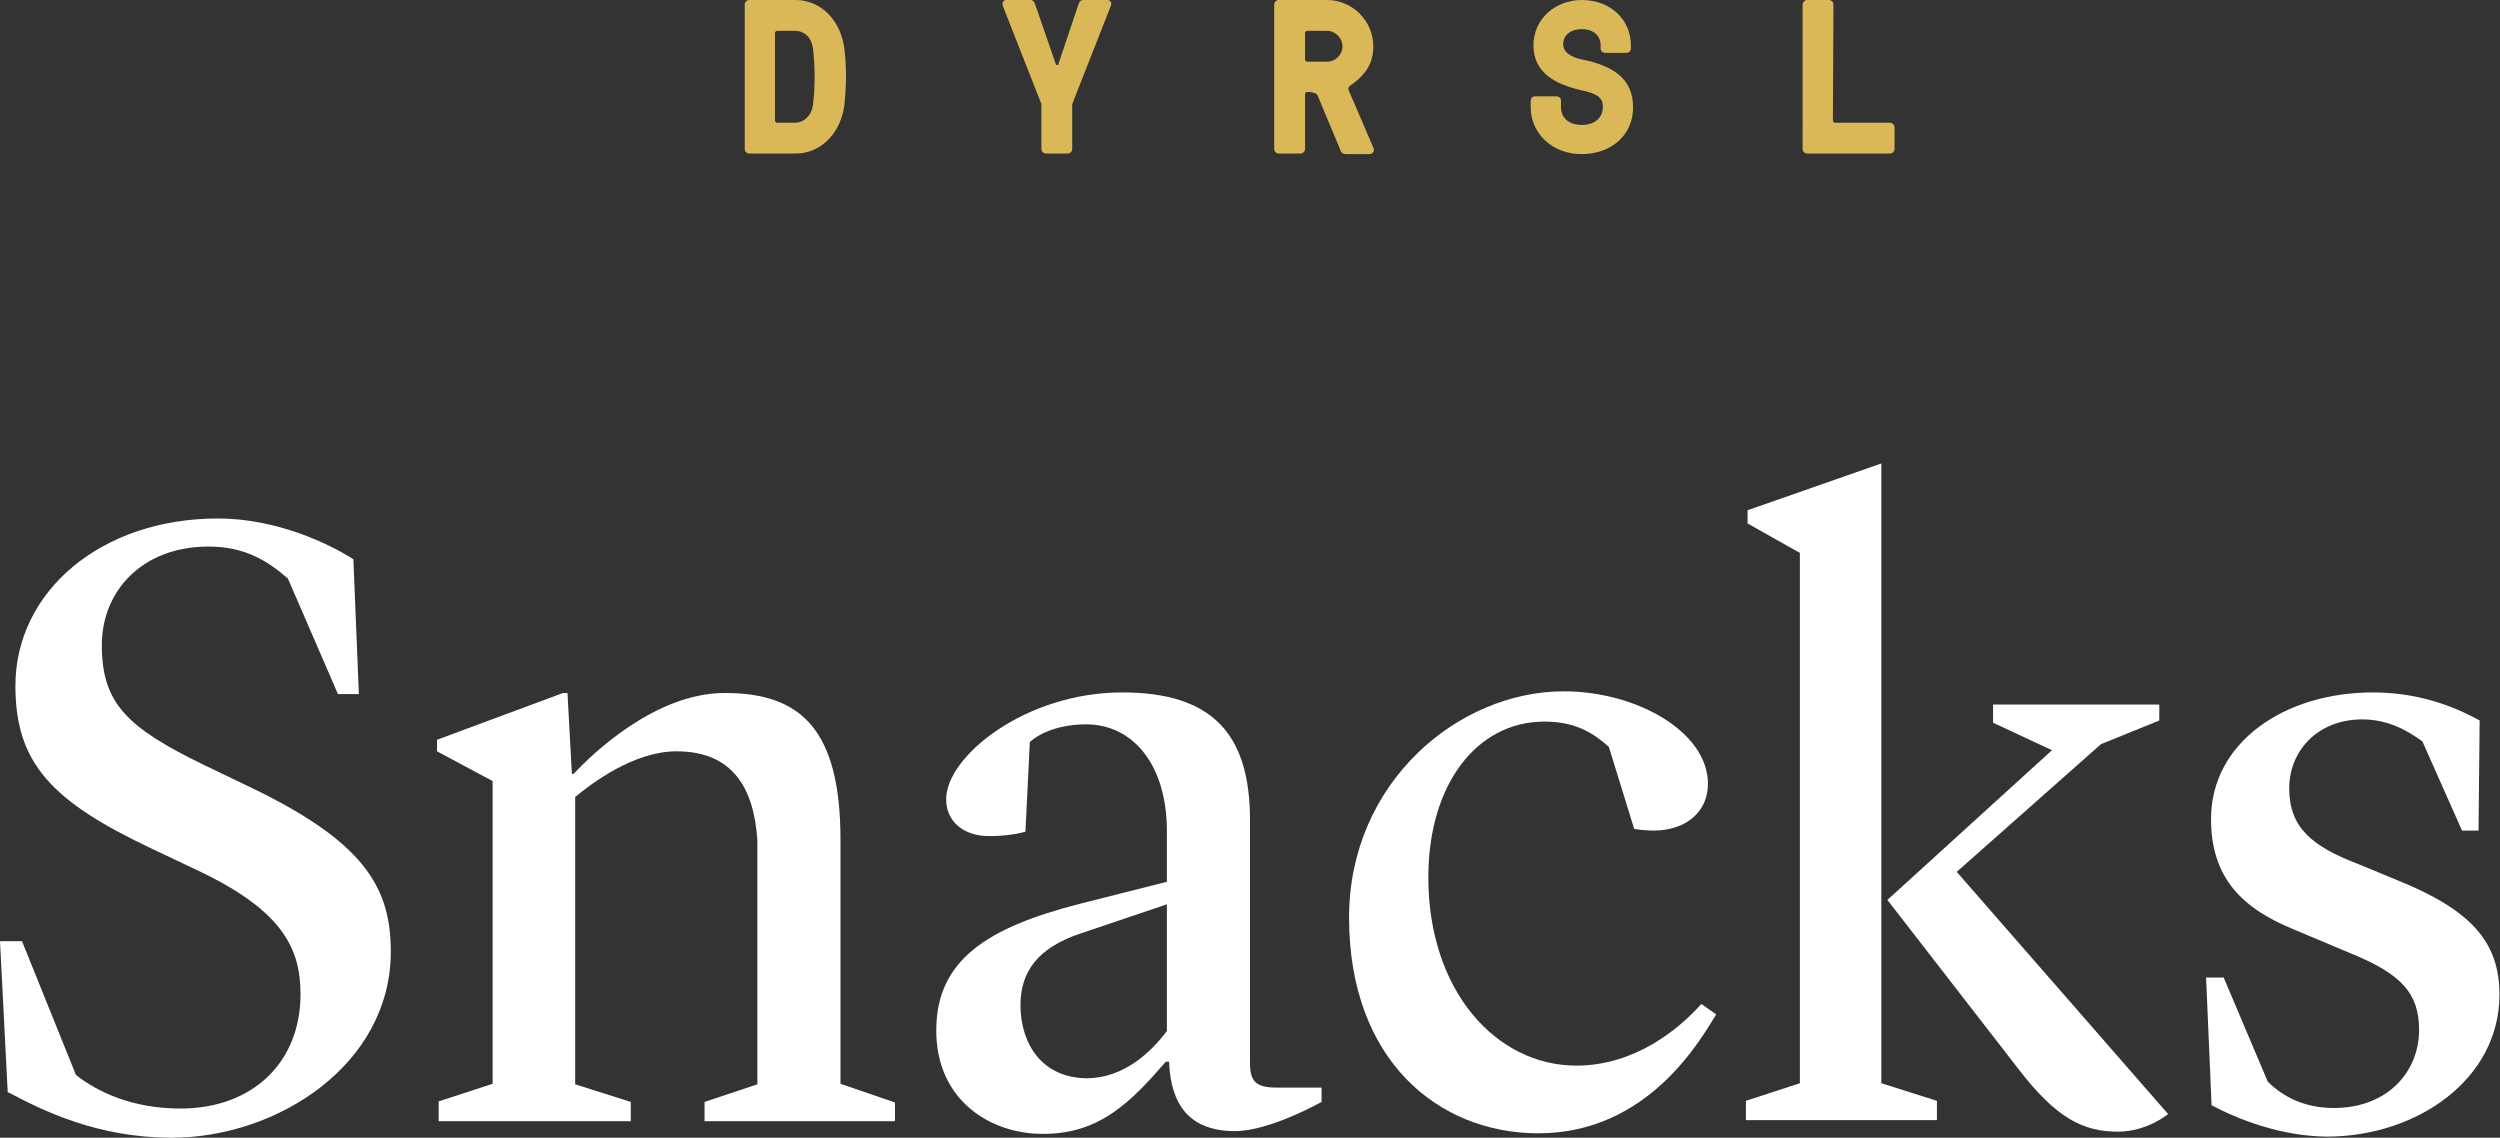 <?xml version="1.0" encoding="utf-8"?>
<!-- Generator: Adobe Illustrator 24.1.0, SVG Export Plug-In . SVG Version: 6.00 Build 0)  -->
<svg version="1.1" id="Layer_1" xmlns="http://www.w3.org/2000/svg" xmlns:xlink="http://www.w3.org/1999/xlink" x="0px" y="0px"
	 viewBox="0 0 454.2 206.7" style="enable-background:new 0 0 454.2 206.7;" xml:space="preserve">
<rect x="0" y="0" width="454.2" height="206.7" fill="#333333" stroke="none"/>
<style type="text/css">
	.st0{fill:#FFFFFF;}
	.st1{fill:#DAB858;}
</style>
<g>
	<path class="st0" d="M0,171h4l9.8,24.3c3.8,3,10.1,6.1,19,6.1c13,0,21.8-8.3,21.8-20.8c0-8.5-3.5-15.4-19.2-22.7l-7.8-3.7
		c-18.2-8.6-24.8-15.5-24.8-29.6c0-17.1,15.5-30.4,36.8-30.4c10.7,0,20.2,4.6,24.6,7.4l1,24.5h-3.8l-9.1-21
		c-3.7-3.2-7.8-5.8-14.4-5.8c-12.2,0-19.4,8.2-19.4,17.9c0,10.6,4.6,15,18.6,21.8l7.7,3.7C66.1,152.8,71,161.1,71,172.9
		c0,20.5-20.6,33.8-39.8,33.8c-13.4,0-23.2-4.8-29.8-8.3L0,171z"/>
	<path class="st0" d="M79.7,200.1l9.8-3.2v-55l-10.1-5.4v-2.1l22.9-8.5h0.8l0.8,14.7h0.3c3.2-3.4,14.7-14.7,27.5-14.7
		c13.8,0,21,6.6,21,26.7v44.3l9.9,3.4v3.4H128v-3.5l9.6-3.2v-44.3c-0.6-9.3-4.3-16.2-14.7-16.2c-7.8,0-15.5,5.9-18.4,8.3v52.2
		l10.1,3.2v3.5H79.7V200.1z"/>
	<path class="st0" d="M170.1,187.2c0-12.8,9.3-18.7,26.1-23l15.8-4V151c0-12-6.1-19.4-14.7-19.4c-4.5,0-8.2,1.4-10.2,3.2l-0.8,16.3
		c-1.8,0.5-4,0.8-6.6,0.8c-4.6,0-7.8-2.6-7.8-6.7c0-7.8,14.4-19.4,32-19.4c16.5,0,23.2,7.7,23.2,23.2v44c0,3.5,1,4.6,5,4.6h8v2.6
		c0,0-9.4,5.3-15.7,5.3c-8.5,0-11.7-5-12-12.6h-0.6c-6.1,7-11.8,13.1-22.2,13.1C180.2,206.1,170.1,200.1,170.1,187.2z M212,187.3
		v-23l-15.7,5.3c-7.8,2.6-10.9,7-10.9,13c0,6.9,3.8,13.3,12.2,13.3C204.2,195.8,209.1,191.2,212,187.3z"/>
	<path class="st0" d="M245.1,166.7c0-24.5,19.8-41.1,39-41.1c13.3,0,26.2,7.4,26.2,16.8c0,5.1-4,8.5-9.9,8.5c-1.9,0-3.4-0.3-3.5-0.3
		l-4.6-14.9c-2.7-2.4-5.9-4.6-11.7-4.6c-12.3,0-21.1,11.4-21.1,28.3c0,20.6,12.3,34.2,26.9,34.2c10.6,0,18.6-6.6,22.7-11.2l2.7,1.9
		c-2.7,4.3-12.2,21.6-32.3,21.6C261.3,205.9,245.1,192.6,245.1,166.7z"/>
	<path class="st0" d="M326.9,100.4l-9.4-5.3v-2.4l24.3-8.5v112.6l10.1,3.2v3.5h-34.7v-3.5l9.8-3.2V100.4z M366.7,194.2l-23.8-30.7
		l29.9-27.2l-10.7-5V128h30.2v2.9l-10.6,4.3l-26.2,23.2l38.4,44c0,0-3.8,3.2-9.1,3.2C378.5,205.6,373.6,203.2,366.7,194.2z"/>
	<path class="st0" d="M401.8,200.8l-1-23.2h3.2l8,18.9c2.7,2.7,6.6,4.8,12,4.8c9.8,0,15.5-6.6,15.5-14.2c0-6.6-3.2-10.1-12.2-13.8
		l-10.7-4.5c-9-3.7-14.9-9.1-14.9-20c0-13.9,13.3-23,29.4-23c7.7,0,14.2,2.2,19.4,5.1l-0.2,20h-3l-7.2-16.2c-2.6-1.9-6.2-4-10.9-4
		c-8.3,0-13.3,5.9-13.3,12.5c0,7.2,4.2,10.6,12.6,13.8l7,2.9c13.4,5.4,18.6,11.2,18.6,20.8c0,15.4-15,25.8-31.4,25.8
		C414.2,206.4,406.5,203.3,401.8,200.8z"/>
</g>
<g>
	<path class="st1" d="M144.4,22.3c1.8,0,3.1-1.5,3.3-3.2c0.4-3.3,0.4-6.9,0-10.3c-0.2-1.8-1.4-3.2-3.3-3.2h-3.2
		c-0.2,0-0.4,0.2-0.4,0.4v15.9c0,0.2,0.2,0.4,0.4,0.4H144.4z M136.1,27.9c-0.4,0-0.8-0.4-0.8-0.8V0.8c0-0.4,0.4-0.8,0.8-0.8h8.4
		c4.9,0,8.3,4,8.9,8.8c0.4,3.3,0.4,6.9,0,10.3c-0.6,4.8-4,8.8-8.9,8.8C144.4,27.9,136.1,27.9,136.1,27.9z"/>
	<path class="st1" d="M196,0.6c0.2-0.4,0.4-0.6,0.8-0.6h4.4c0.5,0,0.9,0.5,0.6,1.1l-7,17.8v8.2c0,0.4-0.4,0.8-0.8,0.8h-4
		c-0.4,0-0.8-0.4-0.8-0.8v-8.2l-7-17.8c-0.2-0.6,0.1-1.1,0.6-1.1h4.4c0.4,0,0.6,0.2,0.8,0.6l3.8,11c0,0.1,0.1,0.2,0.2,0.2h0.1
		c0.1,0,0.2,0,0.2-0.2L196,0.6z"/>
	<path class="st1" d="M237.5,5.6c-0.2,0-0.4,0.2-0.4,0.4v4.8c0,0.2,0.2,0.4,0.4,0.4h3.6c1.5,0,2.8-1.2,2.8-2.8
		c0-1.5-1.3-2.8-2.8-2.8H237.5z M237.5,16.7c-0.2,0-0.4,0.2-0.4,0.4v10c0,0.4-0.4,0.8-0.8,0.8h-4c-0.4,0-0.8-0.4-0.8-0.8V0.8
		c0-0.4,0.4-0.8,0.8-0.8h8.8c4.6,0,8.4,3.8,8.4,8.4c0,3.1-1.3,5.1-4.1,7.1c-0.6,0.4-0.5,0.7-0.2,1.3l4.3,10c0.3,0.6,0,1.2-0.8,1.2
		h-4.1c-0.6,0-1-0.3-1.1-0.8l-4.1-9.8c-0.1-0.2-0.3-0.5-0.7-0.5C238.5,16.7,237.5,16.7,237.5,16.7z"/>
	<path class="st1" d="M287.3,16.4c-4.8-1.1-8.7-3.2-8.7-8.2c0-4.6,3.8-8.2,8.8-8.2c5.2,0,8.9,3.6,8.9,8.2v0.6c0,0.4-0.3,0.8-0.8,0.8
		h-3.9c-0.4,0-0.8-0.3-0.8-0.8V8.2c0-1.6-1.2-2.9-3.4-2.9c-2.2,0-3.4,1.2-3.4,2.7c0,1.5,1.4,2.4,3.4,2.8c5.4,1.1,9.3,3.3,9.3,8.7
		c0,5-3.9,8.5-9.4,8.5c-5.3,0-9.2-3.8-9.2-8.5v-1.2c0-0.4,0.3-0.8,0.8-0.8h3.9c0.4,0,0.8,0.3,0.8,0.8v1.2c0,1.8,1.3,3.2,3.8,3.2
		c2.3,0,3.8-1.3,3.8-3.2C291.3,17.8,290.2,17,287.3,16.4"/>
	<path class="st1" d="M333,21.9c0,0.2,0.2,0.4,0.4,0.4h10c0.4,0,0.8,0.4,0.8,0.8v4c0,0.4-0.4,0.8-0.8,0.8h-15.1
		c-0.4,0-0.8-0.4-0.8-0.8V0.8c0-0.4,0.4-0.8,0.8-0.8h4c0.4,0,0.8,0.4,0.8,0.8L333,21.9L333,21.9z"/>
</g>
</svg>
